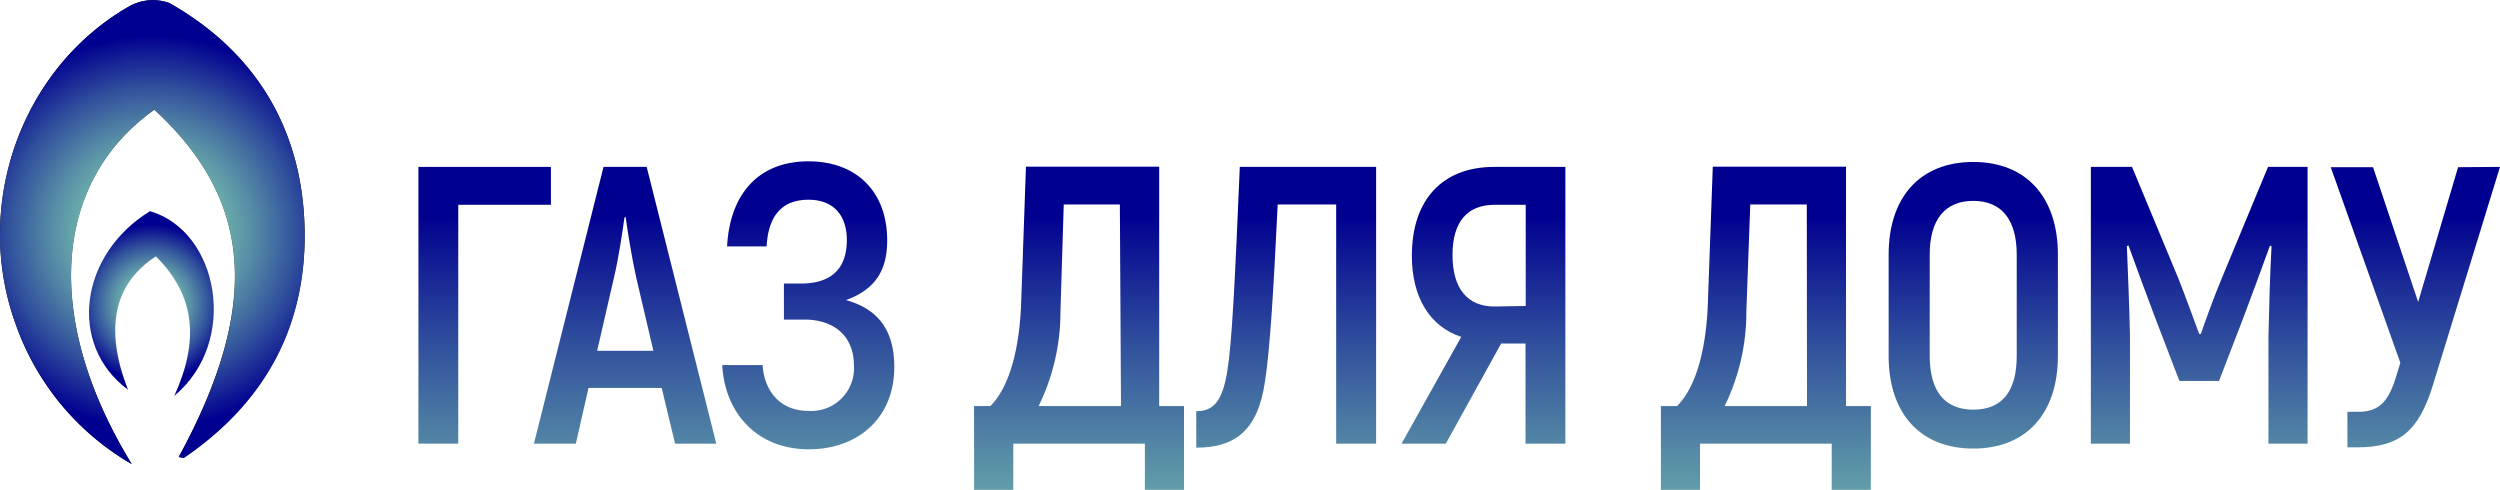 <svg xmlns="http://www.w3.org/2000/svg" xmlns:xlink="http://www.w3.org/1999/xlink" width="242.82" height="47.58" viewBox="0 0 242.82 47.58">
  <defs>
    <style>
      .a {
        fill: url(#a);
      }

      .b {
        fill: url(#b);
      }

      .c {
        fill: url(#c);
      }

      .d {
        fill: url(#d);
      }

      .e {
        fill: url(#e);
      }

      .f {
        fill: url(#f);
      }

      .g {
        fill: url(#g);
      }

      .h {
        fill: url(#h);
      }

      .i {
        fill: url(#i);
      }

      .j {
        fill: url(#j);
      }

      .k, .l, .m {
        fill-rule: evenodd;
      }

      .k {
        fill: url(#k);
      }

      .l {
        fill: url(#l);
      }

      .m {
        fill: url(#m);
      }
    </style>
    <linearGradient id="a" x1="47.07" y1="68.68" x2="47.07" y2="21.01" gradientUnits="userSpaceOnUse">
      <stop offset="0.09" stop-color="#87dbb3"/>
      <stop offset="0.18" stop-color="#81d1b1"/>
      <stop offset="0.33" stop-color="#71b7ad"/>
      <stop offset="0.51" stop-color="#578da6"/>
      <stop offset="0.73" stop-color="#32529d"/>
      <stop offset="0.98" stop-color="#050791"/>
      <stop offset="1" stop-color="#000090"/>
    </linearGradient>
    <linearGradient id="b" x1="60.71" y1="68.68" x2="60.71" y2="21.01" xlink:href="#a"/>
    <linearGradient id="c" x1="78.51" y1="68.68" x2="78.51" y2="21.01" xlink:href="#a"/>
    <linearGradient id="d" x1="104.81" y1="68.68" x2="104.81" y2="21.01" xlink:href="#a"/>
    <linearGradient id="e" x1="124.93" y1="68.68" x2="124.93" y2="21.01" xlink:href="#a"/>
    <linearGradient id="f" x1="144.1" y1="68.68" x2="144.1" y2="21.01" xlink:href="#a"/>
    <linearGradient id="g" x1="171.51" y1="68.68" x2="171.51" y2="21.01" xlink:href="#a"/>
    <linearGradient id="h" x1="191.66" y1="68.68" x2="191.66" y2="21.01" xlink:href="#a"/>
    <linearGradient id="i" x1="213.6" y1="68.68" x2="213.6" y2="21.01" xlink:href="#a"/>
    <linearGradient id="j" x1="234.6" y1="68.68" x2="234.6" y2="21.01" xlink:href="#a"/>
    <radialGradient id="k" cx="14.79" cy="22.53" r="19.06" gradientUnits="userSpaceOnUse">
      <stop offset="0.09" stop-color="#87dbb3"/>
      <stop offset="0.19" stop-color="#69aa8b"/>
      <stop offset="0.29" stop-color="#4d7d66"/>
      <stop offset="0.39" stop-color="#355747"/>
      <stop offset="0.5" stop-color="#22372d"/>
      <stop offset="0.61" stop-color="#131f19"/>
      <stop offset="0.72" stop-color="#080e0b"/>
      <stop offset="0.85" stop-color="#020303"/>
      <stop offset="1"/>
    </radialGradient>
    <radialGradient id="l" cx="14.71" cy="29.48" r="7.65" xlink:href="#a"/>
    <radialGradient id="m" cx="14.79" cy="22.53" r="19.06" xlink:href="#a"/>
  </defs>
  <g>
    <path class="a" d="M53.51,19.89h-9v23.2H40.64V16.21H53.51Z"/>
    <path class="b" d="M64.27,37.68H57.16l-1.23,5.41H51.86l6.76-26.88h4.19l6.76,26.88h-4Zm-.81-3.61-1.69-7.22c-.39-1.77-.81-4.34-1-5.76h-.11c-.2,1.42-.58,4-1,5.76L58,34.07Z"/>
    <path class="c" d="M86.86,35.64c0,5-3.57,8-8.3,8-5.14,0-8.18-3.65-8.41-8.18h3.92c.15,2.38,1.58,4.45,4.46,4.45a4.15,4.15,0,0,0,4.41-4.41c0-2.92-2-4.46-4.8-4.46h-2V27.54H77.8c2.8,0,4.45-1.31,4.45-4.23,0-2.45-1.34-3.91-3.72-3.91-2.81,0-3.92,1.84-4.07,4.53H70.62c.26-4.92,2.91-8.26,7.91-8.26,4.6,0,7.64,2.88,7.64,7.68,0,2.84-1.08,4.73-4,5.8C85.67,30.11,86.86,32.53,86.86,35.64Z"/>
    <path class="d" d="M115,39.44v8.14H111.2V43.09H98.42v4.49H94.61V39.44h1.58c2-2,2.88-6,3-10.25l.46-13h12.94V39.44Zm-6.23-19.58h-5.45L103,30.26a20.75,20.75,0,0,1-2.12,9.18h8Z"/>
    <path class="e" d="M133.66,16.21V43.09h-3.88V19.86H124.1c-.38,7.83-.73,14-1.23,17.16-.69,4.88-3,6.46-6.68,6.46V39.94c1.69,0,2.53-1,3-3.8s.76-8.83,1.23-19.93Z"/>
    <path class="f" d="M141.93,32.72c-3.08-1-4.8-3.88-4.8-7.87,0-5.49,3-8.64,8-8.64h6.91V43.09h-3.87V33.37H145.8l-5.37,9.72h-4.3Zm6.26-3V19.89h-3c-2.69,0-4.11,1.66-4.11,4.88s1.42,5,4.07,5Z"/>
    <path class="g" d="M181.71,39.44v8.14h-3.8V43.09H165.12v4.49h-3.8V39.44h1.57c2-2,2.88-6,3-10.25l.47-13h12.94V39.44Zm-6.22-19.58H170l-.38,10.4a20.76,20.76,0,0,1-2.11,9.18h8Z"/>
    <path class="h" d="M183.44,34.57V24.73c0-5.6,3.07-9,8.22-9s8.22,3.42,8.22,9v9.84c0,5.6-3.08,9-8.22,9S183.44,40.17,183.44,34.57Zm12.44,0V24.73c0-3.38-1.46-5.22-4.22-5.22s-4.23,1.84-4.23,5.22v9.84c0,3.38,1.42,5.22,4.23,5.22S195.88,38,195.88,34.57Z"/>
    <path class="i" d="M224.13,16.21V43.09h-3.8V32.61c.07-3.08.15-5.88.3-8.68l-.15-.08c-.77,2.15-1.69,4.61-2.61,7.07L215.53,37h-3.85l-2.34-6.1c-.92-2.46-1.84-4.92-2.61-7.07l-.15.08c.11,2.8.23,5.6.3,8.68V43.09h-3.8V16.21h4l4.53,10.91c.61,1.53,1.54,4.11,2,5.33h.15c.42-1.22,1.35-3.8,2-5.33l4.53-10.91Z"/>
    <path class="j" d="M242.82,16.21l-6.53,21.24c-1.38,4.45-3.26,6-7.34,6H228V40h1.07c2.07,0,3-1.07,3.76-3.76l.31-1-6.76-19h4.11l4.38,13.09,3.88-13.09Z"/>
  </g>
  <path class="k" d="M17.36,44.39c.2,0,.45.13.57,0,7.84-5.39,11.91-12.92,11.65-22.37S24.85,5.05,16.44.29a4.73,4.73,0,0,0-3.93.35C2,6.69-2.67,20,1.54,31.53A25.42,25.42,0,0,0,12.79,45.07C4.12,30.9,5.17,17.61,15,10.65,24.59,19.47,25.32,29.77,17.36,44.39Z"/>
  <g>
    <path class="l" d="M16.93,38.45c6.34-5.29,4.31-16-2.36-17.94-6.88,4.23-8,13-2.14,17.34C10.15,32,11,27.6,15.14,24.9,19,28.74,19.35,33.11,16.93,38.45Z"/>
    <path class="m" d="M17.36,44.39c8-14.62,7.23-24.92-2.38-33.74-9.81,7-10.86,20.25-2.19,34.42A25.42,25.42,0,0,1,1.54,31.53C-2.67,20,2,6.69,12.51.64A4.73,4.73,0,0,1,16.44.29C24.85,5.05,29.31,12.5,29.58,22.07s-3.81,17-11.65,22.37C17.81,44.52,17.56,44.41,17.36,44.39Z"/>
  </g>
</svg>
